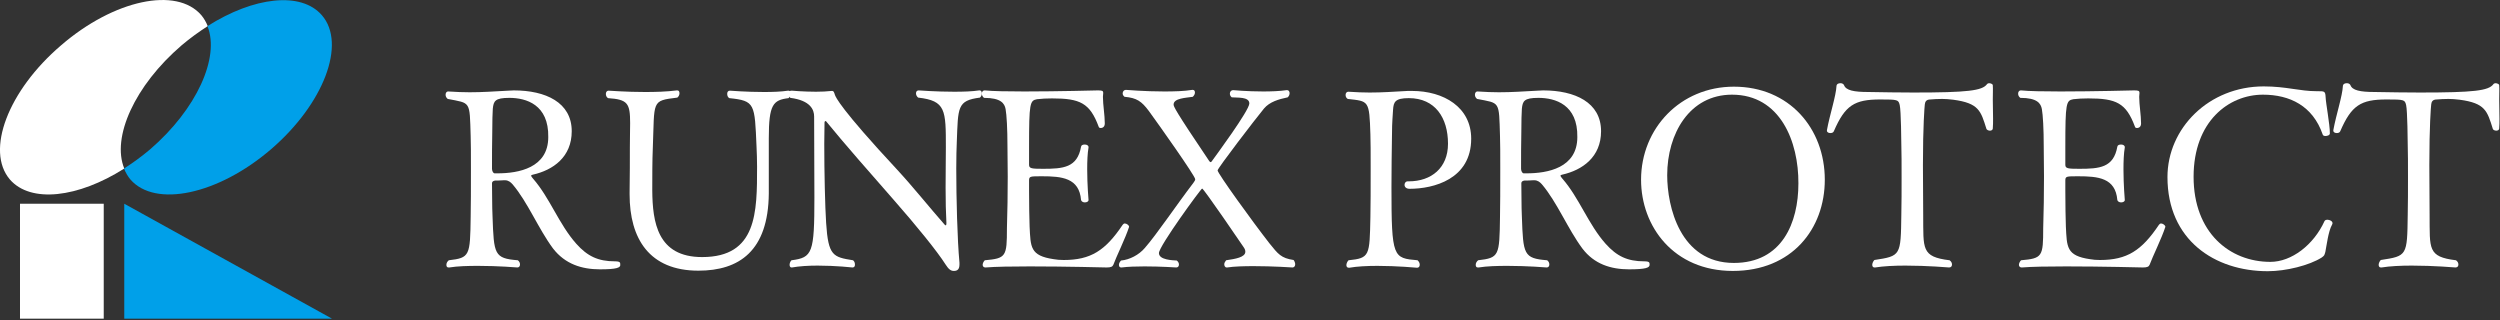 <?xml version="1.0" encoding="UTF-8"?>
<!-- Generator: Adobe Illustrator 26.0.2, SVG Export Plug-In . SVG Version: 6.00 Build 0)  -->
<svg xmlns="http://www.w3.org/2000/svg" xmlns:xlink="http://www.w3.org/1999/xlink" version="1.1" id="レイヤー_1" x="0px" y="0px" viewBox="0 0 937.5 120" style="enable-background:new 0 0 937.5 120;" xml:space="preserve">
<rect x="0" y="0" width="937.5" height="120" fill="#333333" stroke="none"/>
<style type="text/css">
	.st0{fill:#FFFFFF;}
	.st1{fill:#00A0E9;}
</style>
<g>
	<g>
		<path class="st0" d="M68.1,17c3.2-2.7,6.5-5.1,9.8-7.2c-0.6-1.5-1.4-2.9-2.4-4.1C66.2-5.1,42.7-0.1,22.9,17    C3,34-5.5,56.5,3.7,67.3c7.8,9,25.6,6.9,42.9-4.1C41.8,51.5,50.5,32.1,68.1,17z"></path>
	</g>
	<g>
		<path class="st0" d="M225,101c-6.9,0-13.1-2-17.6-7.8c-5.5-7.4-9.5-17.4-15.2-24.1c-0.7-0.8-1.6-1.5-2.8-1.5c-0.2,0-0.3,0-0.5,0    c-1.4,0.1-2.1,0.1-3.2,0.1c-0.7,0.1-1.2,0.4-1.2,1c0.1,4.2,0,8.4,0.2,12.5c0.5,14.2,0.6,15.7,9.5,16.4c0.6,0.5,0.8,1,0.8,1.6    c0,0.7-0.4,1.1-1,1.1c0,0-7.1-0.6-14.7-0.6c-3.8,0-7.7,0.1-10.8,0.6c-0.1,0-0.2,0-0.3,0c-0.6,0-0.8-0.4-0.8-1    c0-0.6,0.3-1.2,0.9-1.7c7.9-0.9,8-1.7,8.2-16.1c0.1-3.6,0.1-11.5,0.1-18.4c0-5.1,0-9.8-0.1-12.1c-0.4-13.3,0.1-12.2-8.6-13.9    c-0.6-0.5-0.8-1-0.8-1.6c0-0.7,0.4-1.2,0.9-1.2h0.1c3,0.2,5.6,0.3,8,0.3c4.8,0,9-0.3,14.5-0.6c0.7,0,1.5-0.1,2.1-0.1    c11.9,0,21.7,4.5,21.7,15.3c0,9.7-7,14.6-14.6,16.3c-0.5,0.1-0.6,0.2-0.6,0.4c0,0.3,0.4,0.7,0.7,1.1c6.3,7.2,9.7,17.1,16.2,24.4    c4.2,4.7,8.2,6.6,14.5,6.6c2,0,2,0.5,2,1.2C232.8,100.4,231.2,101,225,101z M191,36.7c-5.4,0-5.9,1.2-6.2,4.1    c-0.1,2.3-0.2,3.9-0.2,8.8c-0.1,5.1-0.1,8.5-0.1,13.7c0,0.7,0.4,1.7,1,1.7c0.4,0,0.7,0,1.1,0c7.8,0,19-2,19-13.6    C205.8,39.2,197.3,36.7,191,36.7z"></path>
		<path class="st0" d="M288.3,51.8c0,0.7,0,1.5,0,2.2c0,0,0,0,0,18.6c-0.2,21.5-11.1,28.9-26.4,28.9c-18.4,0-25.8-12-25.8-28.6    c0-0.3,0-0.7,0-0.9c0.1-5.7,0.1-12.6,0.1-16.7c0-3.7,0.1-6.7,0.1-9.1c0-7.5-0.9-8.9-8.3-9.4c-0.6-0.4-0.8-1-0.8-1.6    c0-0.7,0.4-1.2,1-1.2c0.7,0,6.5,0.5,13.7,0.5c3.8,0,8-0.1,11.9-0.6c0.1,0,0.1,0,0.2,0c0.6,0,0.8,0.5,0.8,1.1    c0,0.6-0.3,1.2-0.8,1.6c-9.9,1.2-8.5,1.1-9.2,19c-0.2,4.4-0.2,10.8-0.2,15.8c0.1,11.9,1.9,25,18.7,25c20.6,0,20.6-16.8,20.6-33.9    c0-2.8-0.1-5-0.2-7.5c-0.7-16.1-0.5-17.2-10.2-18.2c-0.6-0.3-0.8-1-0.8-1.6c0-0.7,0.3-1.2,1-1.2c0,0,6.3,0.5,12.8,0.5    c3.3,0,6.4-0.1,9-0.5c0.1,0,0.1,0,0.2,0c0.6,0,0.8,0.5,0.8,1.1c0,0.6-0.3,1.2-0.8,1.7C289.9,37.5,288.3,39.2,288.3,51.8z"></path>
		<path class="st0" d="M358.8,53.2c-0.1,2.2-0.2,5.8-0.2,10c0,11.1,0.4,26.8,1.2,35.3c0,0.3,0,0.5,0,0.7c0,1.9-0.9,2.4-2.1,2.4    s-2-0.7-3.1-2.4c-3.1-4.9-10.8-14.4-19.5-24.3c-8.6-9.8-18.7-21.3-25.3-29.4c-0.1-0.1-0.1-0.1-0.2-0.1c-0.2,0-0.4,0.2-0.4,0.5    c0,2.3-0.1,5-0.1,8c0,10.6,0.3,23.7,0.7,29.7c0.8,12.4,2.6,12.8,10.1,14c0.6,0.5,0.7,1.1,0.7,1.7s-0.3,1-0.9,1    c0,0-6.3-0.7-13.1-0.7c-3.4,0-6.8,0.2-9.6,0.7c-0.1,0-0.1,0-0.2,0c-0.5,0-0.7-0.5-0.7-1s0.2-1.2,0.7-1.7c7.9-1,8.6-2.7,8.6-23.6    c0-8.7-0.1-20.7-0.1-30.3c0-2.5-1.3-6-8.9-7c-0.5-0.4-0.8-1-0.8-1.6c0-0.7,0.4-1.1,1.3-1.1c0,0,4.5,0.4,9.1,0.4    c2.1,0,4.1-0.1,5.9-0.3c0.1,0,0.1,0,0.2,0c0.5,0,0.7,0.5,1,1.5c0.3,0.8,1.9,5,23.4,28.1c6,6.5,12.4,14.5,17.7,20.5    c0.2,0.2,0.3,0.3,0.4,0.3c0.2,0,0.3-0.2,0.3-0.6c0-0.2,0-0.3,0-0.4c-0.2-3.5-0.3-8.2-0.3-13.1c0-5.7,0.1-11.4,0.1-15    c0-14.2,0-17.6-10.4-18.8c-0.6-0.5-0.8-1.1-0.8-1.6c0-0.7,0.4-1.1,1-1.1c0,0,6.6,0.5,13.3,0.5c3.5,0,6.8-0.1,9.4-0.5    c0.1,0,0.1,0,0.2,0c0.5,0,0.8,0.5,0.8,1.1c0,0.6-0.2,1.1-0.7,1.6C358.9,37.7,359.3,40.2,358.8,53.2z"></path>
		<path class="st0" d="M417.5,99.3c-0.3,0.7-0.9,1-2.5,1c0,0-15.4-0.4-28.8-0.4c-6.7,0-13,0.1-16.6,0.4h-0.1c-0.7,0-1-0.5-1-1    s0.3-1.2,0.8-1.7c8-0.7,8.3-1.4,8.3-12c0.2-6.4,0.3-12.9,0.3-19.4c0-3.7-0.1-7.5-0.1-11.2c0-6.7-0.3-11.9-0.7-14.1    c-0.4-2.1-1.7-4.2-8.1-4.2c-0.6-0.5-0.8-1-0.8-1.6c0-0.7,0.4-1.2,1-1.2h0.1c2.9,0.3,8.5,0.4,14.8,0.4c12.5,0,27.5-0.4,27.5-0.4    c1.6,0,2.1,0.1,2.1,0.9c0,0.1,0,0.1,0,0.2c0,0.4-0.1,0.8-0.1,1.3c0,3,0.7,6.9,0.7,10c0,1.7-1.4,1.7-1.5,1.7    c-0.4,0-0.7-0.1-0.8-0.5c-3.3-8.9-7-10.6-17.5-10.6c-2.1,0-3.9,0.1-5.6,0.3c-2.7,0.5-3,1.4-3,17.8c0,2.4,0,4.7,0,6.8    c0,1.4,1,1.5,5.2,1.5c7.6,0,12.9-0.4,14.3-8.3c0.1-0.6,0.7-0.8,1.4-0.8c0.7,0,1.4,0.3,1.4,1v0.1c-0.4,2.3-0.5,5.2-0.5,8.2    c0,5.8,0.5,11.5,0.5,11.5c0,0.6-0.7,0.9-1.4,0.9c-0.7,0-1.3-0.4-1.4-0.9c-0.7-8.3-7.2-8.9-14.7-8.9c-4.4,0-4.8,0-4.8,1.6    c0,0.8,0,2.2,0,3.9c0,4.5,0.1,10.9,0.2,13.3c0.4,7.7,0.1,11,9.1,12.3c1.1,0.2,2.3,0.3,3.7,0.3c10.1,0,15.6-3.5,22.1-13.2    c0.2-0.3,0.5-0.5,0.8-0.5c0.7,0,1.6,0.7,1.6,1.2v0.1C422.1,89.2,418.5,96.5,417.5,99.3z"></path>
		<path class="st0" d="M485.7,99.1c0,0.7-0.4,1.2-1,1.2c0,0-7.4-0.5-14.6-0.5c-3.6,0-7.3,0.1-9.9,0.5c-0.1,0-0.1,0-0.2,0    c-0.6,0-0.9-0.6-0.9-1.2c0-0.5,0.3-1,0.7-1.5c3.4-0.5,7.2-1.1,7.2-3.2c0-0.6-0.2-1.1-0.7-1.8c-0.4-0.6-14.9-21.9-15.5-21.9    c-0.4,0-16.2,21.6-16.2,24.2c0,2.6,5.2,2.7,6.7,2.8c0.6,0.5,0.8,1,0.8,1.5c0,0.7-0.4,1.1-1,1.1c0,0-5.8-0.4-11.9-0.4    c-3.1,0-6.2,0.1-8.6,0.4c-0.1,0-0.1,0-0.2,0c-0.6,0-0.8-0.5-0.8-1s0.3-1.1,0.8-1.6c3.2-0.3,6.7-2.1,8.9-4.7    c4.4-5,12-16.3,18.2-24.4c0.5-0.7,0.7-1,0.7-1.4c0-1.2-13.6-20.4-17.4-25.6c-2.7-3.6-4.5-4.9-9.1-5.3c-0.5-0.4-0.7-0.8-0.7-1.3    c0-0.7,0.5-1.3,1.2-1.3c0,0,7.1,0.6,14.4,0.6c3.7,0,7.5-0.1,10.5-0.6c0.1,0,0.1,0,0.2,0c0.6,0,0.8,0.5,0.8,1    c0,0.6-0.3,1.1-0.8,1.6c-2.5,0.4-7.2,0.5-7.2,2.9c0,0.7,0.4,2,13.3,21.1c0.2,0.3,0.4,0.5,0.6,0.5c0.1,0,0.3-0.1,0.4-0.3    c1.3-1.8,14.1-19.1,14.1-21.7s-4.6-2.1-6.6-2.3c-0.5-0.4-0.7-0.9-0.7-1.4c0-0.7,0.5-1.3,1.2-1.3c0,0,5.3,0.5,11.3,0.5    c2.9,0,6.1-0.1,8.8-0.5c0.1,0,0.1,0,0.2,0c0.6,0,0.9,0.6,0.9,1.1c0,0.6-0.2,1.1-0.7,1.6c-3.4,0.7-6.8,1.7-8.9,4.2    c-3.3,4-17.4,22.4-17.4,23.2c0,1.1,13,19.1,19.4,27.3c3.3,4.1,4.4,5.6,9.1,6.3C485.5,98,485.7,98.7,485.7,99.1z"></path>
		<path class="st0" d="M528.6,70.8c-1.3,0-1.9-0.7-1.9-1.5c0-0.7,0.5-1.3,1.1-1.3c0.2,0,0.3,0,0.5,0c8.4,0,14.7-5,14.7-14.1    c0-9.7-4.8-17.1-14.7-17.1c-5.2,0-5.7,1.5-5.9,4.3c-0.1,2.4-0.4,4.4-0.4,9.2c-0.1,6.4-0.2,13.4-0.2,19.9c0,26.5,0.6,26.6,9.8,27.4    c0.6,0.6,0.8,1.1,0.8,1.7c0,0.7-0.4,1.1-1,1.1c0,0-7.5-0.7-14.9-0.7c-3.8,0-7.7,0.2-10.5,0.7c-0.1,0-0.1,0-0.2,0    c-0.7,0-0.9-0.5-0.9-1s0.3-1.3,0.8-1.8c8-0.8,7.9-1.7,8.2-16.1c0.1-3.6,0.1-11.6,0.1-18.8c0-5.2,0-10-0.1-12.3    c-0.4-12.9-0.6-12.4-8.5-13.3c-0.6-0.4-0.8-0.9-0.8-1.5c0-0.7,0.4-1.2,1-1.2h0.1c3,0.2,5.6,0.3,7.9,0.3c4.8,0,8.8-0.3,14.3-0.6    c0.6,0,1,0,1.6,0c11.9,0,22.2,6.1,22.2,17.9C551.7,67.2,537.6,70.8,528.6,70.8z"></path>
		<path class="st0" d="M610.9,101c-6.9,0-13.1-2-17.5-7.8c-5.5-7.4-9.5-17.4-15.2-24.1c-0.7-0.8-1.6-1.5-2.8-1.5c-0.2,0-0.3,0-0.5,0    c-1.4,0.1-2.1,0.1-3.2,0.1c-0.7,0.1-1.2,0.4-1.2,1c0.1,4.2,0,8.4,0.2,12.5c0.5,14.2,0.6,15.7,9.5,16.4c0.6,0.5,0.8,1,0.8,1.6    c0,0.7-0.4,1.1-1,1.1c0,0-7.1-0.6-14.7-0.6c-3.8,0-7.7,0.1-10.8,0.6c-0.1,0-0.2,0-0.3,0c-0.6,0-0.8-0.4-0.8-1    c0-0.6,0.3-1.2,0.9-1.7c7.9-0.9,8-1.7,8.2-16.1c0.1-3.6,0.1-11.5,0.1-18.4c0-5.1,0-9.8-0.1-12.1c-0.4-13.3,0.1-12.2-8.6-13.9    c-0.6-0.5-0.8-1-0.8-1.6c0-0.7,0.4-1.2,0.9-1.2h0.1c3,0.2,5.6,0.3,8,0.3c4.8,0,9-0.3,14.5-0.6c0.7,0,1.5-0.1,2.1-0.1    c11.9,0,21.7,4.5,21.7,15.3c0,9.7-7,14.6-14.6,16.3c-0.5,0.1-0.6,0.2-0.6,0.4c0,0.3,0.4,0.7,0.7,1.1c6.3,7.2,9.7,17.1,16.2,24.4    c4.2,4.7,8.2,6.6,14.5,6.6c2,0,2,0.5,2,1.2C618.7,100.4,617.2,101,610.9,101z M576.9,36.7c-5.4,0-5.9,1.2-6.2,4.1    c-0.1,2.3-0.2,3.9-0.2,8.8c-0.1,5.1-0.1,8.5-0.1,13.7c0,0.7,0.4,1.7,1,1.7c0.4,0,0.7,0,1.1,0c7.8,0,19-2,19-13.6    C591.7,39.2,583.2,36.7,576.9,36.7z"></path>
		<path class="st0" d="M649.8,101.6c-22.2,0-34.4-16.7-34.4-34.2c0-19.3,14.8-34.9,34.8-34.9c20.8,0,34.1,15.7,34.1,34.9    C684.3,85.8,672,101.6,649.8,101.6z M649.5,35.5c-15.9,0-24.3,14.6-24.3,30.2c0,11.7,4.8,32.9,25,32.9c18.1,0,24.2-15.1,24.2-29.8    C674.5,53.1,667.6,35.5,649.5,35.5z"></path>
		<path class="st0" d="M747.3,37.3c0,2.3,0.1,4.9,0.1,7.2c0,1.3,0,2.5-0.1,3.6c0,0.7-0.6,0.9-1.1,0.9s-1.2-0.3-1.3-0.7    c-2.1-6.7-2.8-9.6-12.4-10.9c-1.6-0.2-3-0.3-4.2-0.3c-1.7,0-3.2,0.1-4.4,0.2c-1.7,0-2,1-2.1,1.9c-0.1,0.7-0.7,8-0.7,22.7    c0,6.1,0.1,13.6,0.1,18.8c0.1,12.6-0.8,15.6,9.9,16.9c0.7,0.5,0.9,1.1,0.9,1.6c0,0.7-0.4,1.1-1.1,1.1c0,0-8.2-0.7-16.4-0.7    c-4.1,0-8.2,0.2-11.3,0.7c-0.1,0-0.2,0-0.3,0c-0.6,0-0.8-0.5-0.8-1s0.3-1.3,0.8-1.8c9.9-1.5,9.9-1.6,10.1-16.9    c0.1-4.3,0.1-9.4,0.1-14.2c0-4.8,0-9.2-0.1-12.2c0-0.4-0.1-12.8-0.6-14.8c-0.5-2-0.7-2.1-7.3-2.1c-9.7,0-13.2,2.2-17.4,11.9    c-0.2,0.5-0.7,0.7-1.3,0.7c-0.7,0-1.3-0.3-1.3-0.9c0-0.1,0-0.1,0-0.2c1.1-6,3.4-12.7,3.6-16.7c0.1-0.6,0.7-0.9,1.5-0.9    c0.6,0,1.1,0.3,1.3,0.7c0.7,2,3.7,2.6,9.1,2.6c5.8,0.1,11.5,0.2,17,0.2c20.3,0,25.7-0.7,27.5-3.1c0.2-0.3,0.6-0.4,0.8-0.4    c0.7,0,1.4,0.4,1.4,0.7c0,0.1,0,0.1,0,0.1C747.4,33.3,747.3,35.3,747.3,37.3z"></path>
		<path class="st0" d="M806.1,99.3c-0.3,0.7-0.9,1-2.5,1c0,0-15.4-0.4-28.8-0.4c-6.7,0-13,0.1-16.6,0.4h-0.1c-0.7,0-1-0.5-1-1    s0.3-1.2,0.8-1.7c8-0.7,8.3-1.4,8.3-12c0.2-6.4,0.3-12.9,0.3-19.4c0-3.7-0.1-7.5-0.1-11.2c0-6.7-0.3-11.9-0.7-14.1    c-0.4-2.1-1.7-4.2-8.1-4.2c-0.6-0.5-0.8-1-0.8-1.6c0-0.7,0.4-1.2,1-1.2h0.1c2.9,0.3,8.5,0.4,14.8,0.4c12.5,0,27.5-0.4,27.5-0.4    c1.6,0,2.1,0.1,2.1,0.9c0,0.1,0,0.1,0,0.2c0,0.4-0.1,0.8-0.1,1.3c0,3,0.7,6.9,0.7,10c0,1.7-1.4,1.7-1.5,1.7    c-0.4,0-0.7-0.1-0.8-0.5c-3.3-8.9-7-10.6-17.5-10.6c-2.1,0-3.9,0.1-5.6,0.3c-2.7,0.5-3,1.4-3,17.8c0,2.4,0,4.7,0,6.8    c0,1.4,1,1.5,5.2,1.5c7.6,0,12.9-0.4,14.3-8.3c0.1-0.6,0.7-0.8,1.4-0.8c0.7,0,1.4,0.3,1.4,1v0.1c-0.4,2.3-0.5,5.2-0.5,8.2    c0,5.8,0.5,11.5,0.5,11.5c0,0.6-0.7,0.9-1.4,0.9c-0.7,0-1.3-0.4-1.4-0.9c-0.7-8.3-7.2-8.9-14.7-8.9c-4.4,0-4.8,0-4.8,1.6    c0,0.8,0,2.2,0,3.9c0,4.5,0.1,10.9,0.2,13.3c0.4,7.7,0.1,11,9.1,12.3c1.1,0.2,2.3,0.3,3.7,0.3c10.1,0,15.6-3.5,22.1-13.2    c0.2-0.3,0.5-0.5,0.8-0.5c0.7,0,1.6,0.7,1.6,1.2v0.1C810.7,89.2,807.1,96.5,806.1,99.3z"></path>
		<path class="st0" d="M872,94.5c-0.4,1.3-0.3,1.3-1.4,2.1c-4.6,2.9-13.3,5.1-20.2,5.1c-19.9,0-37.6-11.7-37.6-35.3    c0-18.3,15.5-34,36.1-34c8.5,0,13.4,1.8,19.9,1.8c0.2,0,0.3,0,0.5,0c2.3,0,2.7,0,2.8,2.1c0.1,2.6,1.6,10.2,1.6,13.7    c0,0.7-0.9,1-1.7,1c-0.5,0-0.9-0.2-1-0.6c-3.7-10.7-12.3-14.9-22.4-14.9c-12.8,0-26,10-26,30.8c0,20.9,13.5,31.9,28.8,31.9    c7.9,0,16.2-6.3,20.3-15.3c0.2-0.4,0.7-0.5,1.1-0.5c0.8,0,1.9,0.5,1.9,1.3c0,0.2-0.1,0.4-0.2,0.6C873.1,86.8,872.5,92,872,94.5z"></path>
		<path class="st0" d="M937.2,37.3c0,2.3,0.1,4.9,0.1,7.2c0,1.3,0,2.5-0.1,3.6c0,0.7-0.6,0.9-1.1,0.9c-0.6,0-1.2-0.3-1.3-0.7    c-2.1-6.7-2.8-9.6-12.4-10.9c-1.6-0.2-3-0.3-4.2-0.3c-1.7,0-3.2,0.1-4.4,0.2c-1.7,0-2,1-2.1,1.9c-0.1,0.7-0.7,8-0.7,22.7    c0,6.1,0.1,13.6,0.1,18.8c0.1,12.6-0.8,15.6,9.9,16.9c0.7,0.5,0.9,1.1,0.9,1.6c0,0.7-0.4,1.1-1.1,1.1c0,0-8.2-0.7-16.4-0.7    c-4.1,0-8.2,0.2-11.3,0.7c-0.1,0-0.2,0-0.3,0c-0.6,0-0.8-0.5-0.8-1s0.3-1.3,0.8-1.8c9.9-1.5,9.9-1.6,10.1-16.9    c0.1-4.3,0.1-9.4,0.1-14.2c0-4.8,0-9.2-0.1-12.2c0-0.4-0.1-12.8-0.6-14.8c-0.5-2-0.7-2.1-7.3-2.1c-9.7,0-13.2,2.2-17.4,11.9    c-0.2,0.5-0.7,0.7-1.3,0.7c-0.7,0-1.3-0.3-1.3-0.9c0-0.1,0-0.1,0-0.2c1.1-6,3.4-12.7,3.6-16.7c0.1-0.6,0.7-0.9,1.5-0.9    c0.6,0,1.1,0.3,1.3,0.7c0.7,2,3.7,2.6,9.1,2.6c5.8,0.1,11.5,0.2,17,0.2c20.3,0,25.7-0.7,27.5-3.1c0.2-0.3,0.6-0.4,0.8-0.4    c0.7,0,1.4,0.4,1.4,0.7c0,0.1,0,0.1,0,0.1C937.3,33.3,937.2,35.3,937.2,37.3z"></path>
	</g>
	<g>
		<path class="st1" d="M120.7,5.7c-7.8-9-25.6-6.9-42.9,4.1c4.7,11.7-4,31.1-21.5,46.2c-3.2,2.7-6.5,5.1-9.8,7.2    c0.6,1.5,1.4,2.9,2.4,4.1C58.2,78,81.8,73,101.6,56C121.4,39,130,16.4,120.7,5.7z"></path>
	</g>
	<g>
		<rect x="7.5" y="76.4" class="st0" width="31.4" height="43.1"></rect>
	</g>
	<g>
		<polygon class="st1" points="46.6,76.4 46.6,119.5 124.5,119.5   "></polygon>
	</g>
</g>
</svg>
